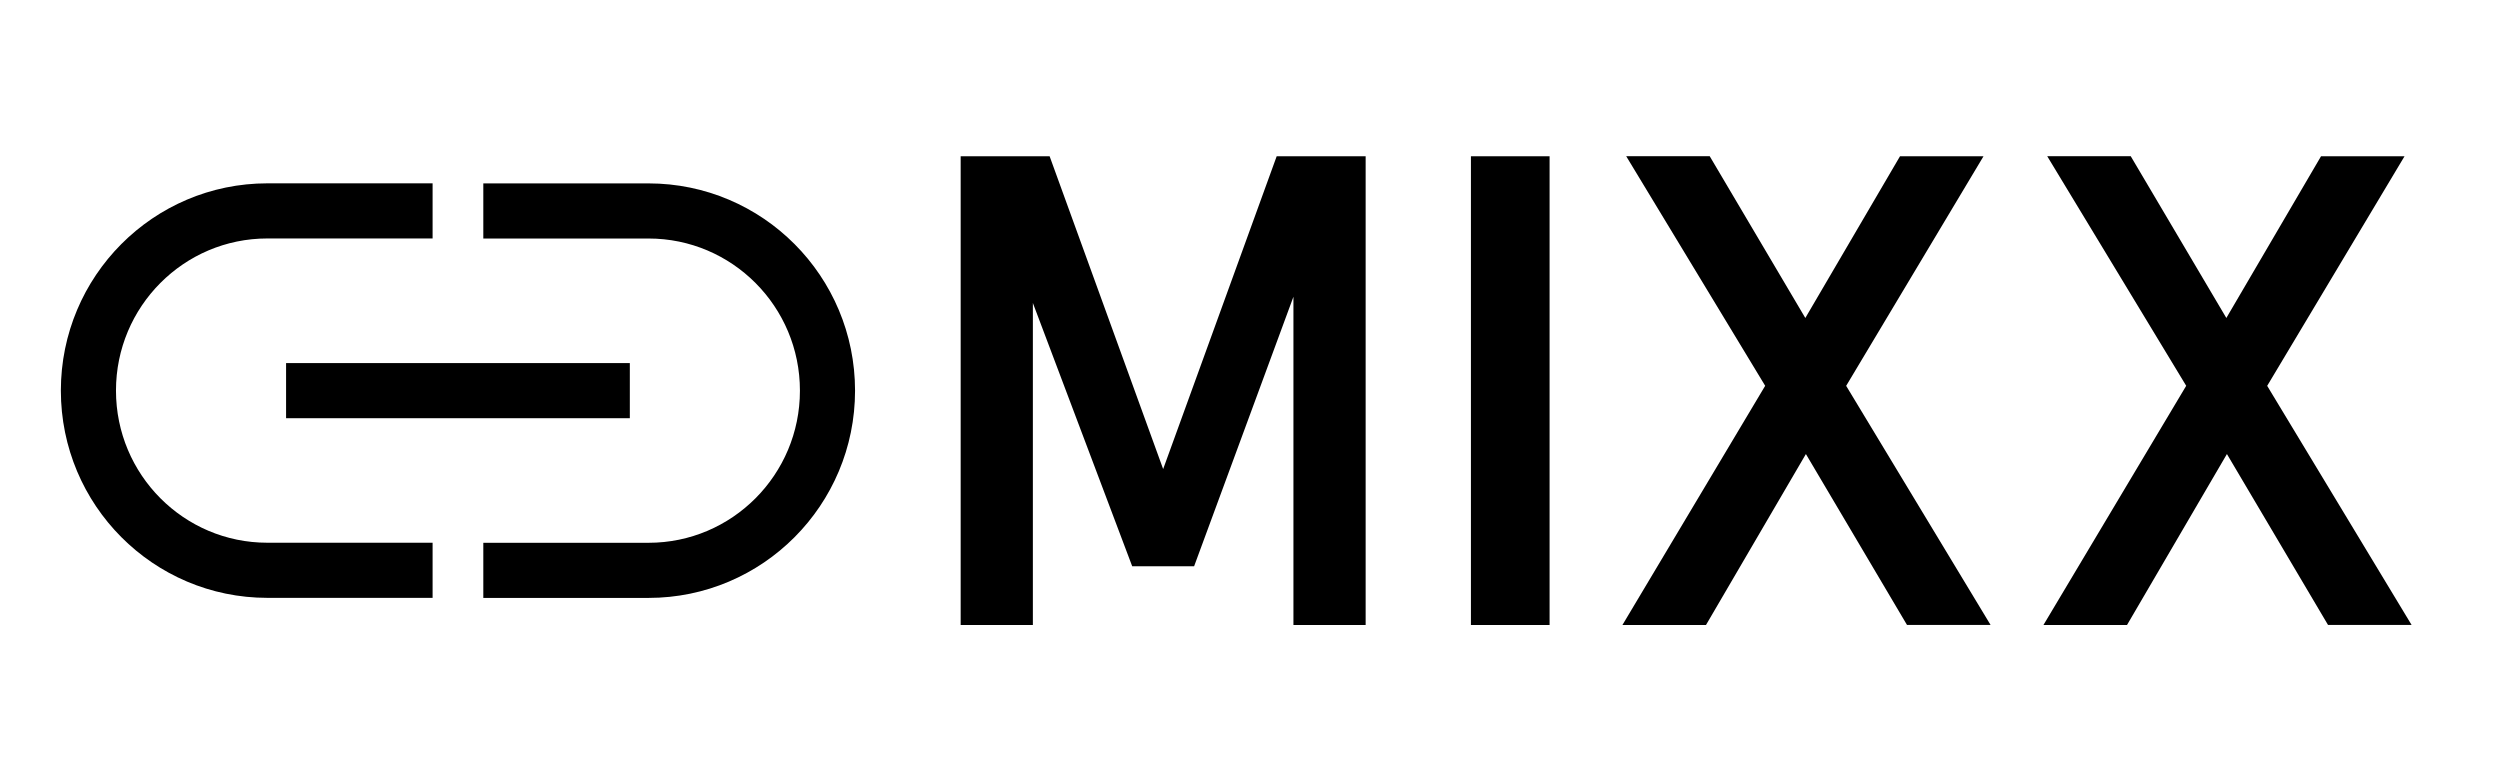 <?xml version="1.0" encoding="UTF-8"?>
<svg id="_图层_2" data-name="图层 2" xmlns="http://www.w3.org/2000/svg" viewBox="0 0 453.54 141.73">
  <defs>
    <style>
      .cls-1 {
        stroke: #000;
        stroke-miterlimit: 10;
        stroke-width: 10px;
      }

      .cls-1, .cls-2 {
        fill: none;
      }
    </style>
  </defs>
  <g id="_图层_1-2" data-name="图层 1">
    <g>
      <g>
        <g>
          <path class="cls-1" d="M87.68,38.27h29.97c17.93,0,32.47,14.59,32.47,32.6h0c0,18-14.54,32.6-32.47,32.6h-29.97"/>
          <path class="cls-1" d="M78.48,103.46h-29.97c-17.93,0-32.47-14.59-32.47-32.6h0c0-18,14.54-32.6,32.47-32.6h29.97"/>
        </g>
        <path class="cls-1" d="M51.9,70.87h62.36"/>
      </g>
      <g>
        <path d="M211.02,85.08l20.59-56.73h16.14V113.39h-13.1V48.52l.58,3.74-18.6,50.47h-11.23l-18.6-49.3,.58-4.91V113.39h-13.1V28.35h16.14l20.59,56.73Z"/>
        <path d="M281.12,28.35V113.39h-14.27V28.35h14.27Z"/>
        <path d="M294.33,113.39l30.12-50.47,20.24-34.57h15.15l-28.13,47.02-22.22,38.02h-15.15Zm51.64,0l-21.35-36.09-1.7-2.87-27.9-46.09h15.15l19.77,33.45,2.11,3.45,29.07,48.13h-15.15Z"/>
        <path d="M370.71,113.39l30.12-50.47,20.24-34.57h15.15l-28.13,47.02-22.22,38.02h-15.15Zm51.64,0l-21.35-36.09-1.7-2.87-27.9-46.09h15.15l19.77,33.45,2.11,3.45,29.07,48.13h-15.15Z"/>
      </g>
    </g>
    <rect class="cls-2" width="453.54" height="141.73"/>
  </g>
</svg>